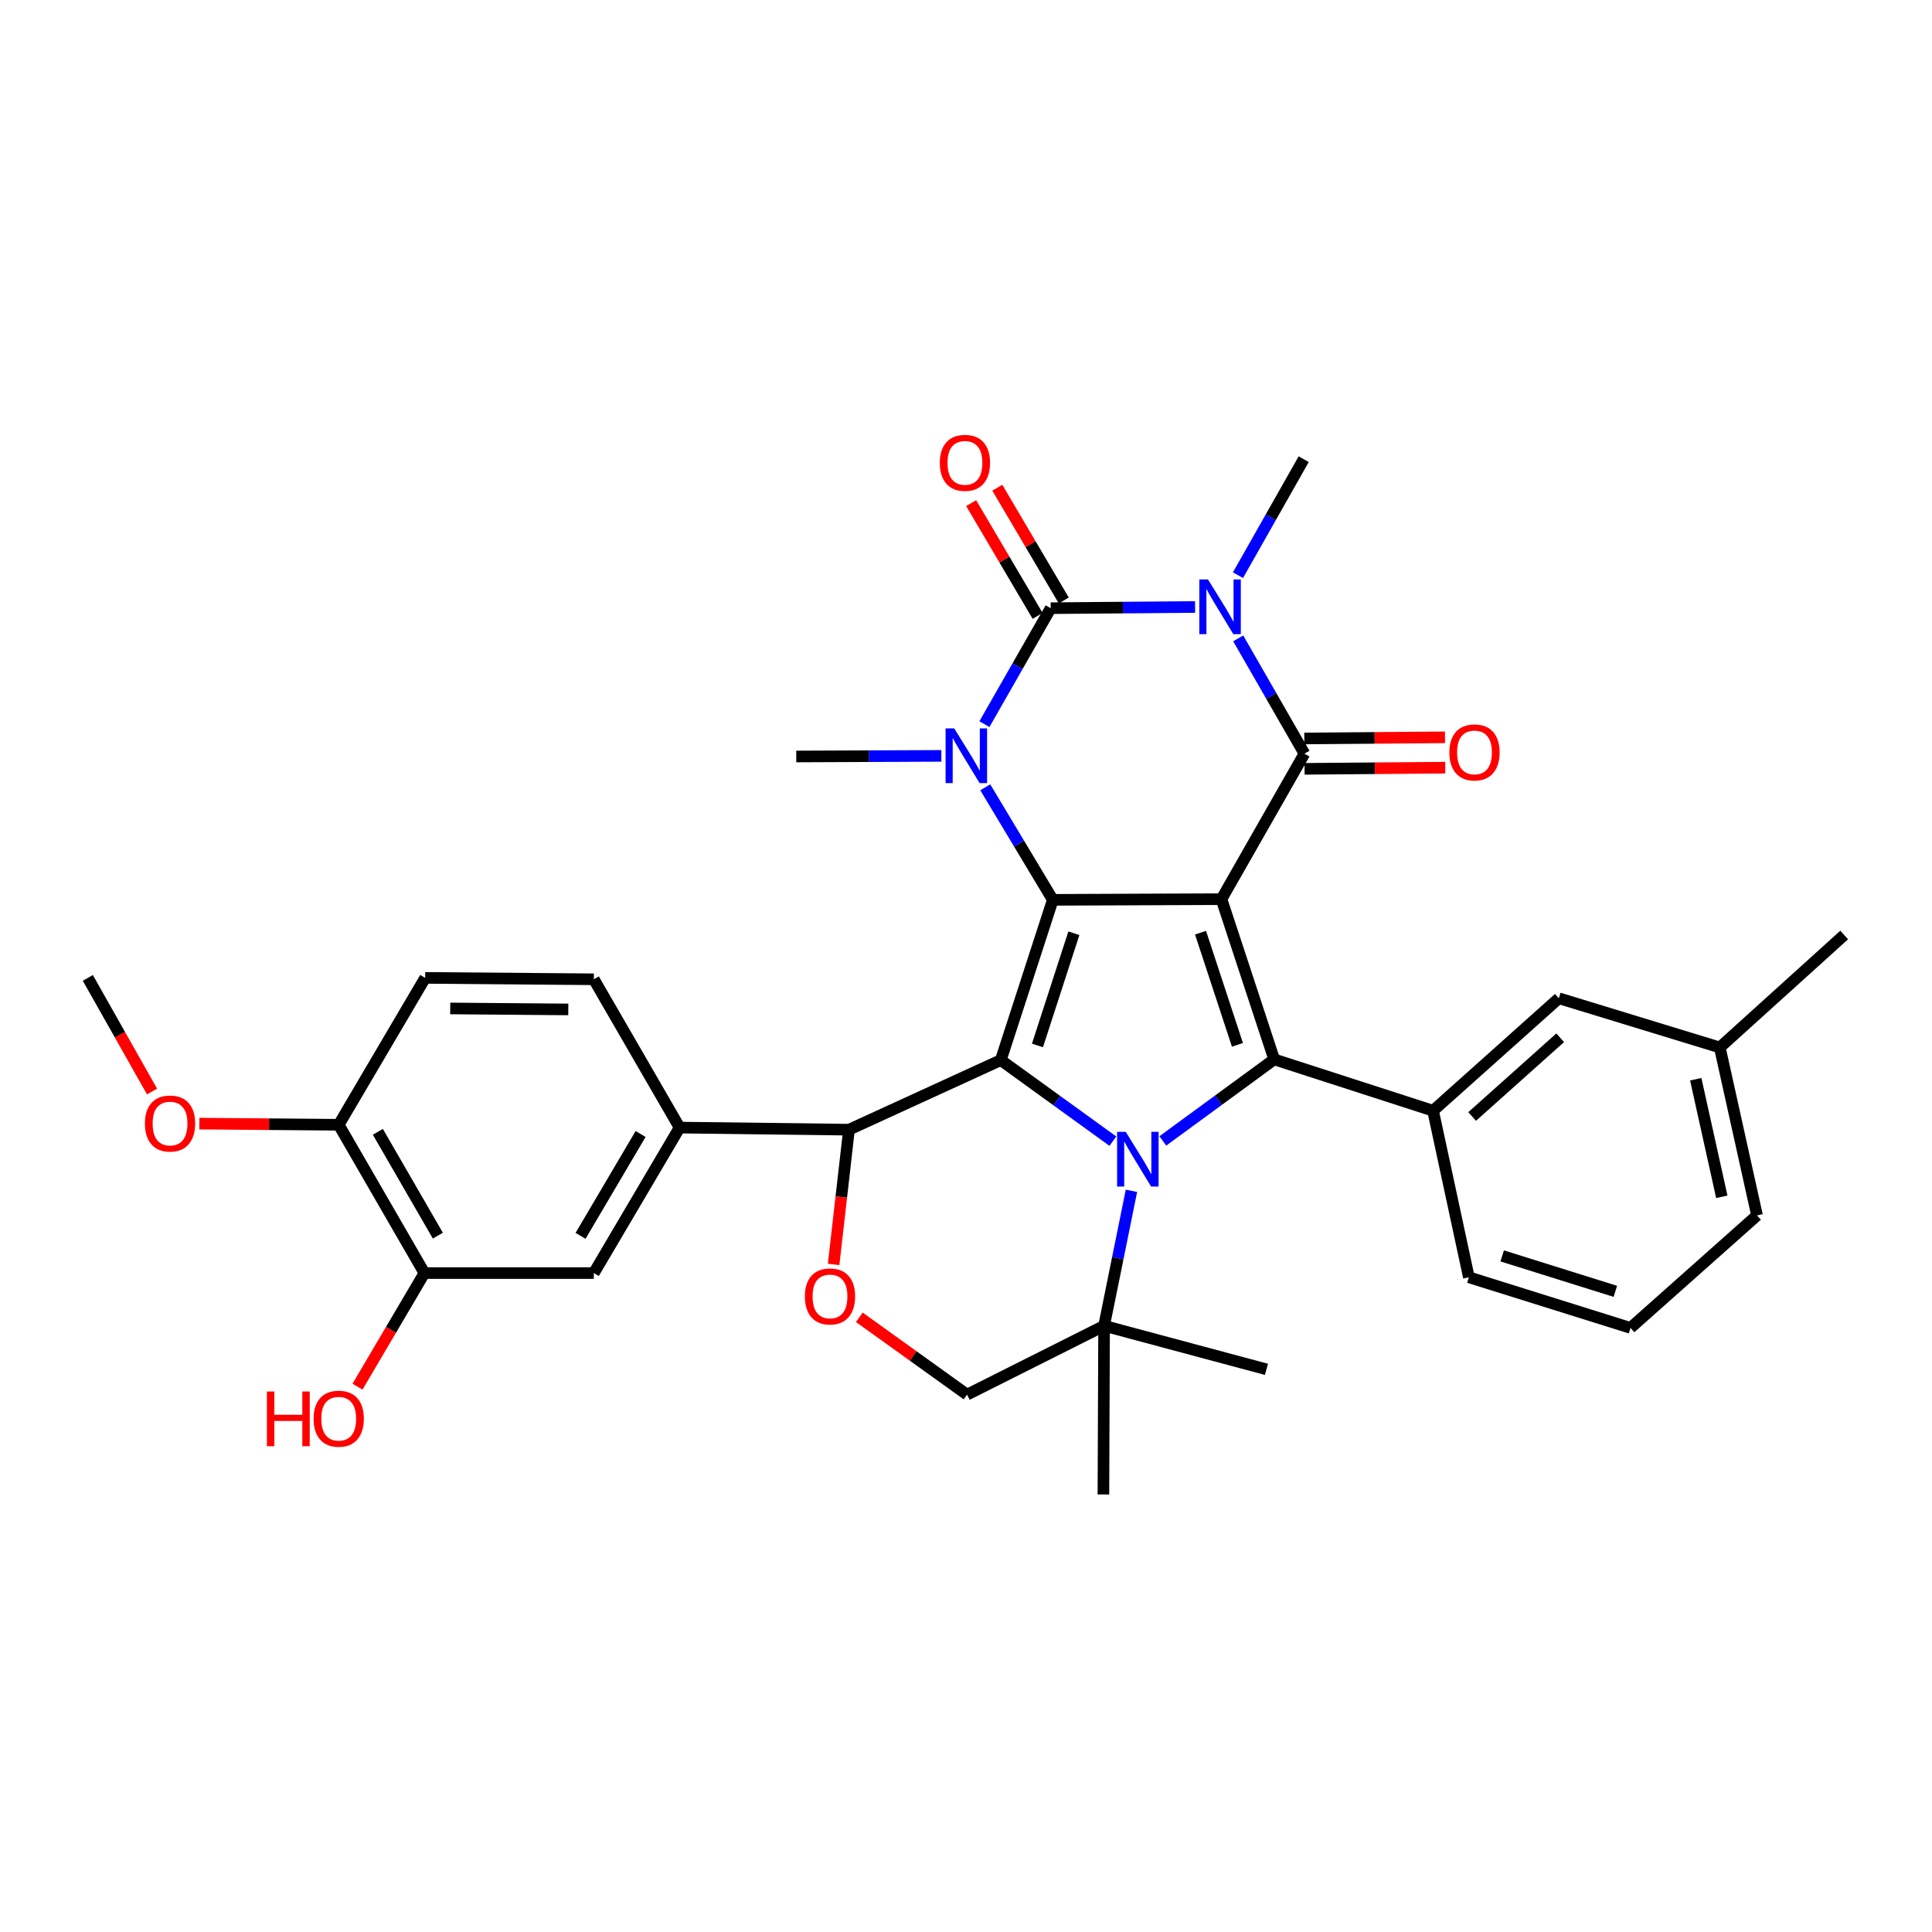 <?xml version='1.0' encoding='iso-8859-1'?>
<svg version='1.1' baseProfile='full'
              xmlns='http://www.w3.org/2000/svg'
                      xmlns:rdkit='http://www.rdkit.org/xml'
                      xmlns:xlink='http://www.w3.org/1999/xlink'
                  xml:space='preserve'
width='1000px' height='1000px' viewBox='0 0 1000 1000'>
<!-- END OF HEADER -->
<rect style='opacity:1.0;fill:#FFFFFF;stroke:none' width='1000' height='1000' x='0' y='0'> </rect>
<path class='bond-0' d='M 632.227,465.404 L 544.928,465.753' style='fill:none;fill-rule:evenodd;stroke:#000000;stroke-width:6px;stroke-linecap:butt;stroke-linejoin:miter;stroke-opacity:1' />
<path class='bond-4' d='M 632.227,465.404 L 675.174,390.09' style='fill:none;fill-rule:evenodd;stroke:#000000;stroke-width:6px;stroke-linecap:butt;stroke-linejoin:miter;stroke-opacity:1' />
<path class='bond-5' d='M 632.227,465.404 L 659.514,548.338' style='fill:none;fill-rule:evenodd;stroke:#000000;stroke-width:6px;stroke-linecap:butt;stroke-linejoin:miter;stroke-opacity:1' />
<path class='bond-5' d='M 621.395,482.755 L 640.496,540.809' style='fill:none;fill-rule:evenodd;stroke:#000000;stroke-width:6px;stroke-linecap:butt;stroke-linejoin:miter;stroke-opacity:1' />
<path class='bond-2' d='M 544.928,465.753 L 518.008,548.714' style='fill:none;fill-rule:evenodd;stroke:#000000;stroke-width:6px;stroke-linecap:butt;stroke-linejoin:miter;stroke-opacity:1' />
<path class='bond-2' d='M 555.835,483.047 L 536.991,541.119' style='fill:none;fill-rule:evenodd;stroke:#000000;stroke-width:6px;stroke-linecap:butt;stroke-linejoin:miter;stroke-opacity:1' />
<path class='bond-7' d='M 544.928,465.753 L 527.453,436.635' style='fill:none;fill-rule:evenodd;stroke:#000000;stroke-width:6px;stroke-linecap:butt;stroke-linejoin:miter;stroke-opacity:1' />
<path class='bond-7' d='M 527.453,436.635 L 509.977,407.516' style='fill:none;fill-rule:evenodd;stroke:#0000FF;stroke-width:6px;stroke-linecap:butt;stroke-linejoin:miter;stroke-opacity:1' />
<path class='bond-1' d='M 640.896,330.421 L 658.035,360.256' style='fill:none;fill-rule:evenodd;stroke:#0000FF;stroke-width:6px;stroke-linecap:butt;stroke-linejoin:miter;stroke-opacity:1' />
<path class='bond-1' d='M 658.035,360.256 L 675.174,390.09' style='fill:none;fill-rule:evenodd;stroke:#000000;stroke-width:6px;stroke-linecap:butt;stroke-linejoin:miter;stroke-opacity:1' />
<path class='bond-6' d='M 618.571,314.176 L 581.204,314.485' style='fill:none;fill-rule:evenodd;stroke:#0000FF;stroke-width:6px;stroke-linecap:butt;stroke-linejoin:miter;stroke-opacity:1' />
<path class='bond-6' d='M 581.204,314.485 L 543.837,314.794' style='fill:none;fill-rule:evenodd;stroke:#000000;stroke-width:6px;stroke-linecap:butt;stroke-linejoin:miter;stroke-opacity:1' />
<path class='bond-21' d='M 640.77,297.714 L 657.78,267.694' style='fill:none;fill-rule:evenodd;stroke:#0000FF;stroke-width:6px;stroke-linecap:butt;stroke-linejoin:miter;stroke-opacity:1' />
<path class='bond-21' d='M 657.78,267.694 L 674.79,237.673' style='fill:none;fill-rule:evenodd;stroke:#000000;stroke-width:6px;stroke-linecap:butt;stroke-linejoin:miter;stroke-opacity:1' />
<path class='bond-8' d='M 518.008,548.714 L 439.429,584.721' style='fill:none;fill-rule:evenodd;stroke:#000000;stroke-width:6px;stroke-linecap:butt;stroke-linejoin:miter;stroke-opacity:1' />
<path class='bond-34' d='M 518.008,548.714 L 547.014,569.686' style='fill:none;fill-rule:evenodd;stroke:#000000;stroke-width:6px;stroke-linecap:butt;stroke-linejoin:miter;stroke-opacity:1' />
<path class='bond-34' d='M 547.014,569.686 L 576.02,590.658' style='fill:none;fill-rule:evenodd;stroke:#0000FF;stroke-width:6px;stroke-linecap:butt;stroke-linejoin:miter;stroke-opacity:1' />
<path class='bond-3' d='M 601.875,590.541 L 630.694,569.44' style='fill:none;fill-rule:evenodd;stroke:#0000FF;stroke-width:6px;stroke-linecap:butt;stroke-linejoin:miter;stroke-opacity:1' />
<path class='bond-3' d='M 630.694,569.44 L 659.514,548.338' style='fill:none;fill-rule:evenodd;stroke:#000000;stroke-width:6px;stroke-linecap:butt;stroke-linejoin:miter;stroke-opacity:1' />
<path class='bond-11' d='M 585.633,616.365 L 578.553,651.298' style='fill:none;fill-rule:evenodd;stroke:#0000FF;stroke-width:6px;stroke-linecap:butt;stroke-linejoin:miter;stroke-opacity:1' />
<path class='bond-11' d='M 578.553,651.298 L 571.473,686.231' style='fill:none;fill-rule:evenodd;stroke:#000000;stroke-width:6px;stroke-linecap:butt;stroke-linejoin:miter;stroke-opacity:1' />
<path class='bond-15' d='M 675.238,397.946 L 711.65,397.646' style='fill:none;fill-rule:evenodd;stroke:#000000;stroke-width:6px;stroke-linecap:butt;stroke-linejoin:miter;stroke-opacity:1' />
<path class='bond-15' d='M 711.65,397.646 L 748.061,397.347' style='fill:none;fill-rule:evenodd;stroke:#FF0000;stroke-width:6px;stroke-linecap:butt;stroke-linejoin:miter;stroke-opacity:1' />
<path class='bond-15' d='M 675.109,382.235 L 711.52,381.935' style='fill:none;fill-rule:evenodd;stroke:#000000;stroke-width:6px;stroke-linecap:butt;stroke-linejoin:miter;stroke-opacity:1' />
<path class='bond-15' d='M 711.52,381.935 L 747.932,381.635' style='fill:none;fill-rule:evenodd;stroke:#FF0000;stroke-width:6px;stroke-linecap:butt;stroke-linejoin:miter;stroke-opacity:1' />
<path class='bond-9' d='M 659.514,548.338 L 741.75,574.91' style='fill:none;fill-rule:evenodd;stroke:#000000;stroke-width:6px;stroke-linecap:butt;stroke-linejoin:miter;stroke-opacity:1' />
<path class='bond-14' d='M 550.605,310.805 L 533.406,281.625' style='fill:none;fill-rule:evenodd;stroke:#000000;stroke-width:6px;stroke-linecap:butt;stroke-linejoin:miter;stroke-opacity:1' />
<path class='bond-14' d='M 533.406,281.625 L 516.206,252.445' style='fill:none;fill-rule:evenodd;stroke:#FF0000;stroke-width:6px;stroke-linecap:butt;stroke-linejoin:miter;stroke-opacity:1' />
<path class='bond-14' d='M 537.069,318.783 L 519.87,289.603' style='fill:none;fill-rule:evenodd;stroke:#000000;stroke-width:6px;stroke-linecap:butt;stroke-linejoin:miter;stroke-opacity:1' />
<path class='bond-14' d='M 519.87,289.603 L 502.67,260.423' style='fill:none;fill-rule:evenodd;stroke:#FF0000;stroke-width:6px;stroke-linecap:butt;stroke-linejoin:miter;stroke-opacity:1' />
<path class='bond-35' d='M 543.837,314.794 L 526.681,344.808' style='fill:none;fill-rule:evenodd;stroke:#000000;stroke-width:6px;stroke-linecap:butt;stroke-linejoin:miter;stroke-opacity:1' />
<path class='bond-35' d='M 526.681,344.808 L 509.526,374.822' style='fill:none;fill-rule:evenodd;stroke:#0000FF;stroke-width:6px;stroke-linecap:butt;stroke-linejoin:miter;stroke-opacity:1' />
<path class='bond-23' d='M 487.234,391.237 L 449.688,391.397' style='fill:none;fill-rule:evenodd;stroke:#0000FF;stroke-width:6px;stroke-linecap:butt;stroke-linejoin:miter;stroke-opacity:1' />
<path class='bond-23' d='M 449.688,391.397 L 412.143,391.557' style='fill:none;fill-rule:evenodd;stroke:#000000;stroke-width:6px;stroke-linecap:butt;stroke-linejoin:miter;stroke-opacity:1' />
<path class='bond-10' d='M 439.429,584.721 L 435.455,619.589' style='fill:none;fill-rule:evenodd;stroke:#000000;stroke-width:6px;stroke-linecap:butt;stroke-linejoin:miter;stroke-opacity:1' />
<path class='bond-10' d='M 435.455,619.589 L 431.48,654.456' style='fill:none;fill-rule:evenodd;stroke:#FF0000;stroke-width:6px;stroke-linecap:butt;stroke-linejoin:miter;stroke-opacity:1' />
<path class='bond-12' d='M 439.429,584.721 L 351.764,583.639' style='fill:none;fill-rule:evenodd;stroke:#000000;stroke-width:6px;stroke-linecap:butt;stroke-linejoin:miter;stroke-opacity:1' />
<path class='bond-18' d='M 741.75,574.91 L 806.851,516.696' style='fill:none;fill-rule:evenodd;stroke:#000000;stroke-width:6px;stroke-linecap:butt;stroke-linejoin:miter;stroke-opacity:1' />
<path class='bond-18' d='M 761.988,577.89 L 807.559,537.14' style='fill:none;fill-rule:evenodd;stroke:#000000;stroke-width:6px;stroke-linecap:butt;stroke-linejoin:miter;stroke-opacity:1' />
<path class='bond-26' d='M 741.75,574.91 L 760.281,661.117' style='fill:none;fill-rule:evenodd;stroke:#000000;stroke-width:6px;stroke-linecap:butt;stroke-linejoin:miter;stroke-opacity:1' />
<path class='bond-36' d='M 444.784,681.842 L 472.667,701.852' style='fill:none;fill-rule:evenodd;stroke:#FF0000;stroke-width:6px;stroke-linecap:butt;stroke-linejoin:miter;stroke-opacity:1' />
<path class='bond-36' d='M 472.667,701.852 L 500.55,721.862' style='fill:none;fill-rule:evenodd;stroke:#000000;stroke-width:6px;stroke-linecap:butt;stroke-linejoin:miter;stroke-opacity:1' />
<path class='bond-17' d='M 571.473,686.231 L 500.55,721.862' style='fill:none;fill-rule:evenodd;stroke:#000000;stroke-width:6px;stroke-linecap:butt;stroke-linejoin:miter;stroke-opacity:1' />
<path class='bond-28' d='M 571.473,686.231 L 655.516,708.769' style='fill:none;fill-rule:evenodd;stroke:#000000;stroke-width:6px;stroke-linecap:butt;stroke-linejoin:miter;stroke-opacity:1' />
<path class='bond-29' d='M 571.473,686.231 L 571.124,773.529' style='fill:none;fill-rule:evenodd;stroke:#000000;stroke-width:6px;stroke-linecap:butt;stroke-linejoin:miter;stroke-opacity:1' />
<path class='bond-13' d='M 351.764,583.639 L 307.368,658.944' style='fill:none;fill-rule:evenodd;stroke:#000000;stroke-width:6px;stroke-linecap:butt;stroke-linejoin:miter;stroke-opacity:1' />
<path class='bond-13' d='M 331.57,586.955 L 300.493,639.668' style='fill:none;fill-rule:evenodd;stroke:#000000;stroke-width:6px;stroke-linecap:butt;stroke-linejoin:miter;stroke-opacity:1' />
<path class='bond-20' d='M 351.764,583.639 L 307.368,506.876' style='fill:none;fill-rule:evenodd;stroke:#000000;stroke-width:6px;stroke-linecap:butt;stroke-linejoin:miter;stroke-opacity:1' />
<path class='bond-16' d='M 307.368,658.944 L 219.685,658.944' style='fill:none;fill-rule:evenodd;stroke:#000000;stroke-width:6px;stroke-linecap:butt;stroke-linejoin:miter;stroke-opacity:1' />
<path class='bond-24' d='M 219.685,658.944 L 202.364,688.339' style='fill:none;fill-rule:evenodd;stroke:#000000;stroke-width:6px;stroke-linecap:butt;stroke-linejoin:miter;stroke-opacity:1' />
<path class='bond-24' d='M 202.364,688.339 L 185.042,717.735' style='fill:none;fill-rule:evenodd;stroke:#FF0000;stroke-width:6px;stroke-linecap:butt;stroke-linejoin:miter;stroke-opacity:1' />
<path class='bond-38' d='M 219.685,658.944 L 175.316,582.181' style='fill:none;fill-rule:evenodd;stroke:#000000;stroke-width:6px;stroke-linecap:butt;stroke-linejoin:miter;stroke-opacity:1' />
<path class='bond-38' d='M 226.633,639.566 L 195.575,585.832' style='fill:none;fill-rule:evenodd;stroke:#000000;stroke-width:6px;stroke-linecap:butt;stroke-linejoin:miter;stroke-opacity:1' />
<path class='bond-25' d='M 806.851,516.696 L 890.16,542.167' style='fill:none;fill-rule:evenodd;stroke:#000000;stroke-width:6px;stroke-linecap:butt;stroke-linejoin:miter;stroke-opacity:1' />
<path class='bond-19' d='M 175.316,582.181 L 220.07,506.151' style='fill:none;fill-rule:evenodd;stroke:#000000;stroke-width:6px;stroke-linecap:butt;stroke-linejoin:miter;stroke-opacity:1' />
<path class='bond-27' d='M 175.316,582.181 L 139.254,581.882' style='fill:none;fill-rule:evenodd;stroke:#000000;stroke-width:6px;stroke-linecap:butt;stroke-linejoin:miter;stroke-opacity:1' />
<path class='bond-27' d='M 139.254,581.882 L 103.191,581.582' style='fill:none;fill-rule:evenodd;stroke:#FF0000;stroke-width:6px;stroke-linecap:butt;stroke-linejoin:miter;stroke-opacity:1' />
<path class='bond-22' d='M 307.368,506.876 L 220.07,506.151' style='fill:none;fill-rule:evenodd;stroke:#000000;stroke-width:6px;stroke-linecap:butt;stroke-linejoin:miter;stroke-opacity:1' />
<path class='bond-22' d='M 294.143,522.479 L 233.034,521.972' style='fill:none;fill-rule:evenodd;stroke:#000000;stroke-width:6px;stroke-linecap:butt;stroke-linejoin:miter;stroke-opacity:1' />
<path class='bond-32' d='M 890.16,542.167 L 954.545,483.953' style='fill:none;fill-rule:evenodd;stroke:#000000;stroke-width:6px;stroke-linecap:butt;stroke-linejoin:miter;stroke-opacity:1' />
<path class='bond-37' d='M 890.16,542.167 L 909.434,629.099' style='fill:none;fill-rule:evenodd;stroke:#000000;stroke-width:6px;stroke-linecap:butt;stroke-linejoin:miter;stroke-opacity:1' />
<path class='bond-37' d='M 877.712,558.608 L 891.203,619.46' style='fill:none;fill-rule:evenodd;stroke:#000000;stroke-width:6px;stroke-linecap:butt;stroke-linejoin:miter;stroke-opacity:1' />
<path class='bond-30' d='M 760.281,661.117 L 843.949,687.322' style='fill:none;fill-rule:evenodd;stroke:#000000;stroke-width:6px;stroke-linecap:butt;stroke-linejoin:miter;stroke-opacity:1' />
<path class='bond-30' d='M 777.528,650.054 L 836.095,668.397' style='fill:none;fill-rule:evenodd;stroke:#000000;stroke-width:6px;stroke-linecap:butt;stroke-linejoin:miter;stroke-opacity:1' />
<path class='bond-33' d='M 78.695,564.974 L 62.075,535.563' style='fill:none;fill-rule:evenodd;stroke:#FF0000;stroke-width:6px;stroke-linecap:butt;stroke-linejoin:miter;stroke-opacity:1' />
<path class='bond-33' d='M 62.075,535.563 L 45.455,506.151' style='fill:none;fill-rule:evenodd;stroke:#000000;stroke-width:6px;stroke-linecap:butt;stroke-linejoin:miter;stroke-opacity:1' />
<path class='bond-31' d='M 843.949,687.322 L 909.434,629.099' style='fill:none;fill-rule:evenodd;stroke:#000000;stroke-width:6px;stroke-linecap:butt;stroke-linejoin:miter;stroke-opacity:1' />
<path  class='atom-2' d='M 625.242 299.909
L 634.522 314.909
Q 635.442 316.389, 636.922 319.069
Q 638.402 321.749, 638.482 321.909
L 638.482 299.909
L 642.242 299.909
L 642.242 328.229
L 638.362 328.229
L 628.402 311.829
Q 627.242 309.909, 626.002 307.709
Q 624.802 305.509, 624.442 304.829
L 624.442 328.229
L 620.762 328.229
L 620.762 299.909
L 625.242 299.909
' fill='#0000FF'/>
<path  class='atom-4' d='M 582.689 585.845
L 591.969 600.845
Q 592.889 602.325, 594.369 605.005
Q 595.849 607.685, 595.929 607.845
L 595.929 585.845
L 599.689 585.845
L 599.689 614.165
L 595.809 614.165
L 585.849 597.765
Q 584.689 595.845, 583.449 593.645
Q 582.249 591.445, 581.889 590.765
L 581.889 614.165
L 578.209 614.165
L 578.209 585.845
L 582.689 585.845
' fill='#0000FF'/>
<path  class='atom-8' d='M 493.915 377.021
L 503.195 392.021
Q 504.115 393.501, 505.595 396.181
Q 507.075 398.861, 507.155 399.021
L 507.155 377.021
L 510.915 377.021
L 510.915 405.341
L 507.035 405.341
L 497.075 388.941
Q 495.915 387.021, 494.675 384.821
Q 493.475 382.621, 493.115 381.941
L 493.115 405.341
L 489.435 405.341
L 489.435 377.021
L 493.915 377.021
' fill='#0000FF'/>
<path  class='atom-11' d='M 416.601 671.026
Q 416.601 664.226, 419.961 660.426
Q 423.321 656.626, 429.601 656.626
Q 435.881 656.626, 439.241 660.426
Q 442.601 664.226, 442.601 671.026
Q 442.601 677.906, 439.201 681.826
Q 435.801 685.706, 429.601 685.706
Q 423.361 685.706, 419.961 681.826
Q 416.601 677.946, 416.601 671.026
M 429.601 682.506
Q 433.921 682.506, 436.241 679.626
Q 438.601 676.706, 438.601 671.026
Q 438.601 665.466, 436.241 662.666
Q 433.921 659.826, 429.601 659.826
Q 425.281 659.826, 422.921 662.626
Q 420.601 665.426, 420.601 671.026
Q 420.601 676.746, 422.921 679.626
Q 425.281 682.506, 429.601 682.506
' fill='#FF0000'/>
<path  class='atom-15' d='M 486.45 239.569
Q 486.45 232.769, 489.81 228.969
Q 493.17 225.169, 499.45 225.169
Q 505.73 225.169, 509.09 228.969
Q 512.45 232.769, 512.45 239.569
Q 512.45 246.449, 509.05 250.369
Q 505.65 254.249, 499.45 254.249
Q 493.21 254.249, 489.81 250.369
Q 486.45 246.489, 486.45 239.569
M 499.45 251.049
Q 503.77 251.049, 506.09 248.169
Q 508.45 245.249, 508.45 239.569
Q 508.45 234.009, 506.09 231.209
Q 503.77 228.369, 499.45 228.369
Q 495.13 228.369, 492.77 231.169
Q 490.45 233.969, 490.45 239.569
Q 490.45 245.289, 492.77 248.169
Q 495.13 251.049, 499.45 251.049
' fill='#FF0000'/>
<path  class='atom-16' d='M 750.197 389.446
Q 750.197 382.646, 753.557 378.846
Q 756.917 375.046, 763.197 375.046
Q 769.477 375.046, 772.837 378.846
Q 776.197 382.646, 776.197 389.446
Q 776.197 396.326, 772.797 400.246
Q 769.397 404.126, 763.197 404.126
Q 756.957 404.126, 753.557 400.246
Q 750.197 396.366, 750.197 389.446
M 763.197 400.926
Q 767.517 400.926, 769.837 398.046
Q 772.197 395.126, 772.197 389.446
Q 772.197 383.886, 769.837 381.086
Q 767.517 378.246, 763.197 378.246
Q 758.877 378.246, 756.517 381.046
Q 754.197 383.846, 754.197 389.446
Q 754.197 395.166, 756.517 398.046
Q 758.877 400.926, 763.197 400.926
' fill='#FF0000'/>
<path  class='atom-25' d='M 138.156 720.24
L 141.996 720.24
L 141.996 732.28
L 156.476 732.28
L 156.476 720.24
L 160.316 720.24
L 160.316 748.56
L 156.476 748.56
L 156.476 735.48
L 141.996 735.48
L 141.996 748.56
L 138.156 748.56
L 138.156 720.24
' fill='#FF0000'/>
<path  class='atom-25' d='M 162.316 734.32
Q 162.316 727.52, 165.676 723.72
Q 169.036 719.92, 175.316 719.92
Q 181.596 719.92, 184.956 723.72
Q 188.316 727.52, 188.316 734.32
Q 188.316 741.2, 184.916 745.12
Q 181.516 749, 175.316 749
Q 169.076 749, 165.676 745.12
Q 162.316 741.24, 162.316 734.32
M 175.316 745.8
Q 179.636 745.8, 181.956 742.92
Q 184.316 740, 184.316 734.32
Q 184.316 728.76, 181.956 725.96
Q 179.636 723.12, 175.316 723.12
Q 170.996 723.12, 168.636 725.92
Q 166.316 728.72, 166.316 734.32
Q 166.316 740.04, 168.636 742.92
Q 170.996 745.8, 175.316 745.8
' fill='#FF0000'/>
<path  class='atom-28' d='M 75.008 581.536
Q 75.008 574.736, 78.368 570.936
Q 81.728 567.136, 88.008 567.136
Q 94.288 567.136, 97.648 570.936
Q 101.008 574.736, 101.008 581.536
Q 101.008 588.416, 97.608 592.336
Q 94.208 596.216, 88.008 596.216
Q 81.768 596.216, 78.368 592.336
Q 75.008 588.456, 75.008 581.536
M 88.008 593.016
Q 92.328 593.016, 94.648 590.136
Q 97.008 587.216, 97.008 581.536
Q 97.008 575.976, 94.648 573.176
Q 92.328 570.336, 88.008 570.336
Q 83.688 570.336, 81.328 573.136
Q 79.008 575.936, 79.008 581.536
Q 79.008 587.256, 81.328 590.136
Q 83.688 593.016, 88.008 593.016
' fill='#FF0000'/>
</svg>
